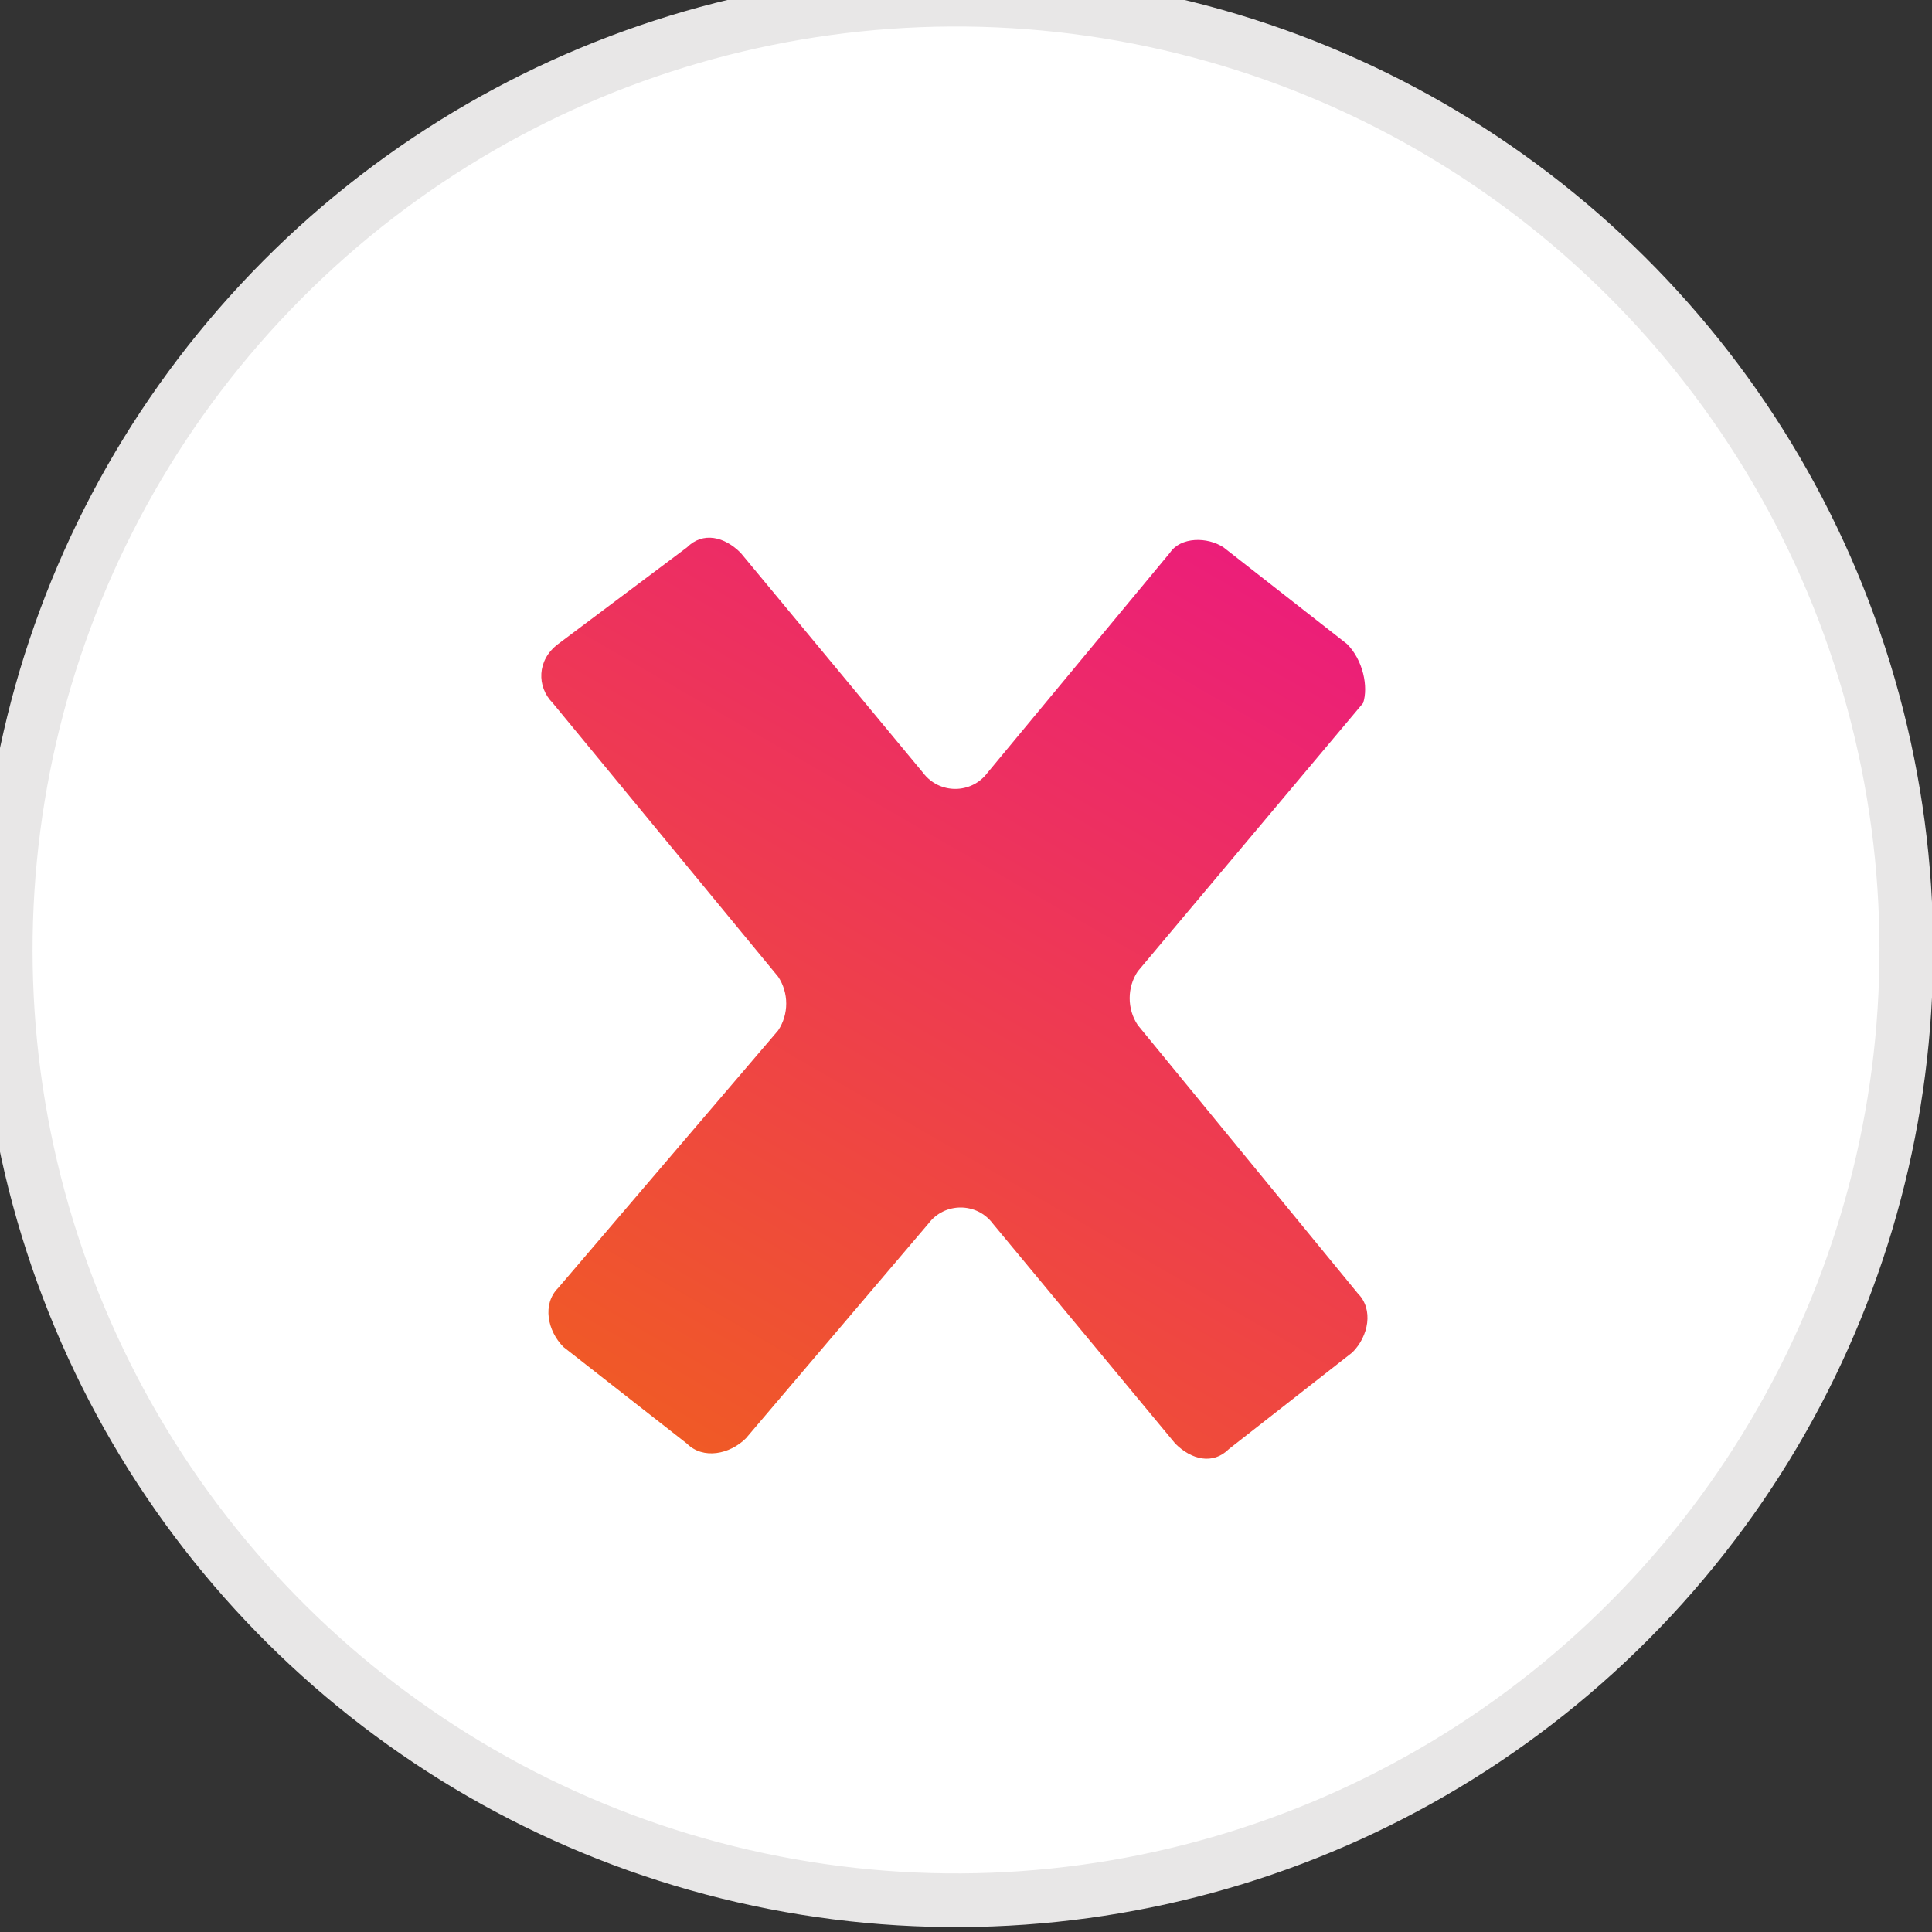 <?xml version="1.0" encoding="utf-8"?>
<!-- Generator: Adobe Illustrator 24.2.3, SVG Export Plug-In . SVG Version: 6.00 Build 0)  -->
<svg version="1.1" xmlns="http://www.w3.org/2000/svg" xmlns:xlink="http://www.w3.org/1999/xlink" x="0px" y="0px"
	 viewBox="0 0 36 36" style="enable-background:new 0 0 36 36;" xml:space="preserve">
<rect x="0" y="0" width="36" height="36" fill="#333333" stroke="none"/>
<style type="text/css">
	.st0{display:none;}
	.st1{display:inline;}
	.st2{fill:#E35959;}
	.st3{fill:#FFFFFF;stroke:#E8E7E7;stroke-miterlimit:10;}
	.st4{fill:url(#SVGID_1_);}
</style>
<g id="Layer_1" class="st0">
	<g id="Layer_1_1_" class="st1">
	</g>
	<g id="icons" class="st1">
		<path id="close_1_" class="st2" d="M6.2,3.5L3.5,6.2c-0.7,0.7-0.7,1.9,0,2.7l9.2,9.2l-9.2,9.2c-0.7,0.7-0.7,1.9,0,2.7l2.6,2.6
			c0.7,0.7,1.9,0.7,2.7,0l9.2-9.2l9.2,9.2c0.7,0.7,1.9,0.7,2.7,0l2.6-2.6c0.7-0.7,0.7-1.9,0-2.7L23.3,18l9.2-9.2
			c0.7-0.7,0.7-1.9,0-2.7l-2.6-2.6c-0.7-0.7-1.9-0.7-2.7,0L18,12.7L8.8,3.5C8.1,2.8,6.9,2.8,6.2,3.5z"/>
	</g>
</g>
<g id="x">
	<g>
		
			<ellipse transform="matrix(0.224 -0.975 0.975 0.224 -3.528 31.069)" class="st3" cx="17.8" cy="17.8" rx="17.7" ry="17.7"/>
		<linearGradient id="SVGID_1_" gradientUnits="userSpaceOnUse" x1="12.85" y1="26.985" x2="22.569" y2="10.151">
			<stop  offset="0" style="stop-color:#F05A26"/>
			<stop  offset="1" style="stop-color:#EC1E79"/>
		</linearGradient>
		<path class="st4" d="M25.1,12l-2.3-1.8c-0.3-0.2-0.8-0.2-1,0.1l-3.4,4.1c-0.3,0.4-0.9,0.4-1.2,0l-3.4-4.1c-0.3-0.3-0.7-0.4-1-0.1
			L10.4,12c-0.4,0.3-0.4,0.8-0.1,1.1l4.2,5.1c0.2,0.3,0.2,0.7,0,1L10.4,24c-0.3,0.3-0.2,0.8,0.1,1.1l2.3,1.8
			c0.3,0.3,0.8,0.2,1.1-0.1l3.4-4c0.3-0.4,0.9-0.4,1.2,0l3.4,4.1c0.3,0.3,0.7,0.4,1,0.1l2.3-1.8c0.3-0.3,0.4-0.8,0.1-1.1l-4.1-5
			c-0.2-0.3-0.2-0.7,0-1l4.2-5C25.5,12.8,25.4,12.3,25.1,12z"/>
	</g>
</g>
</svg>
